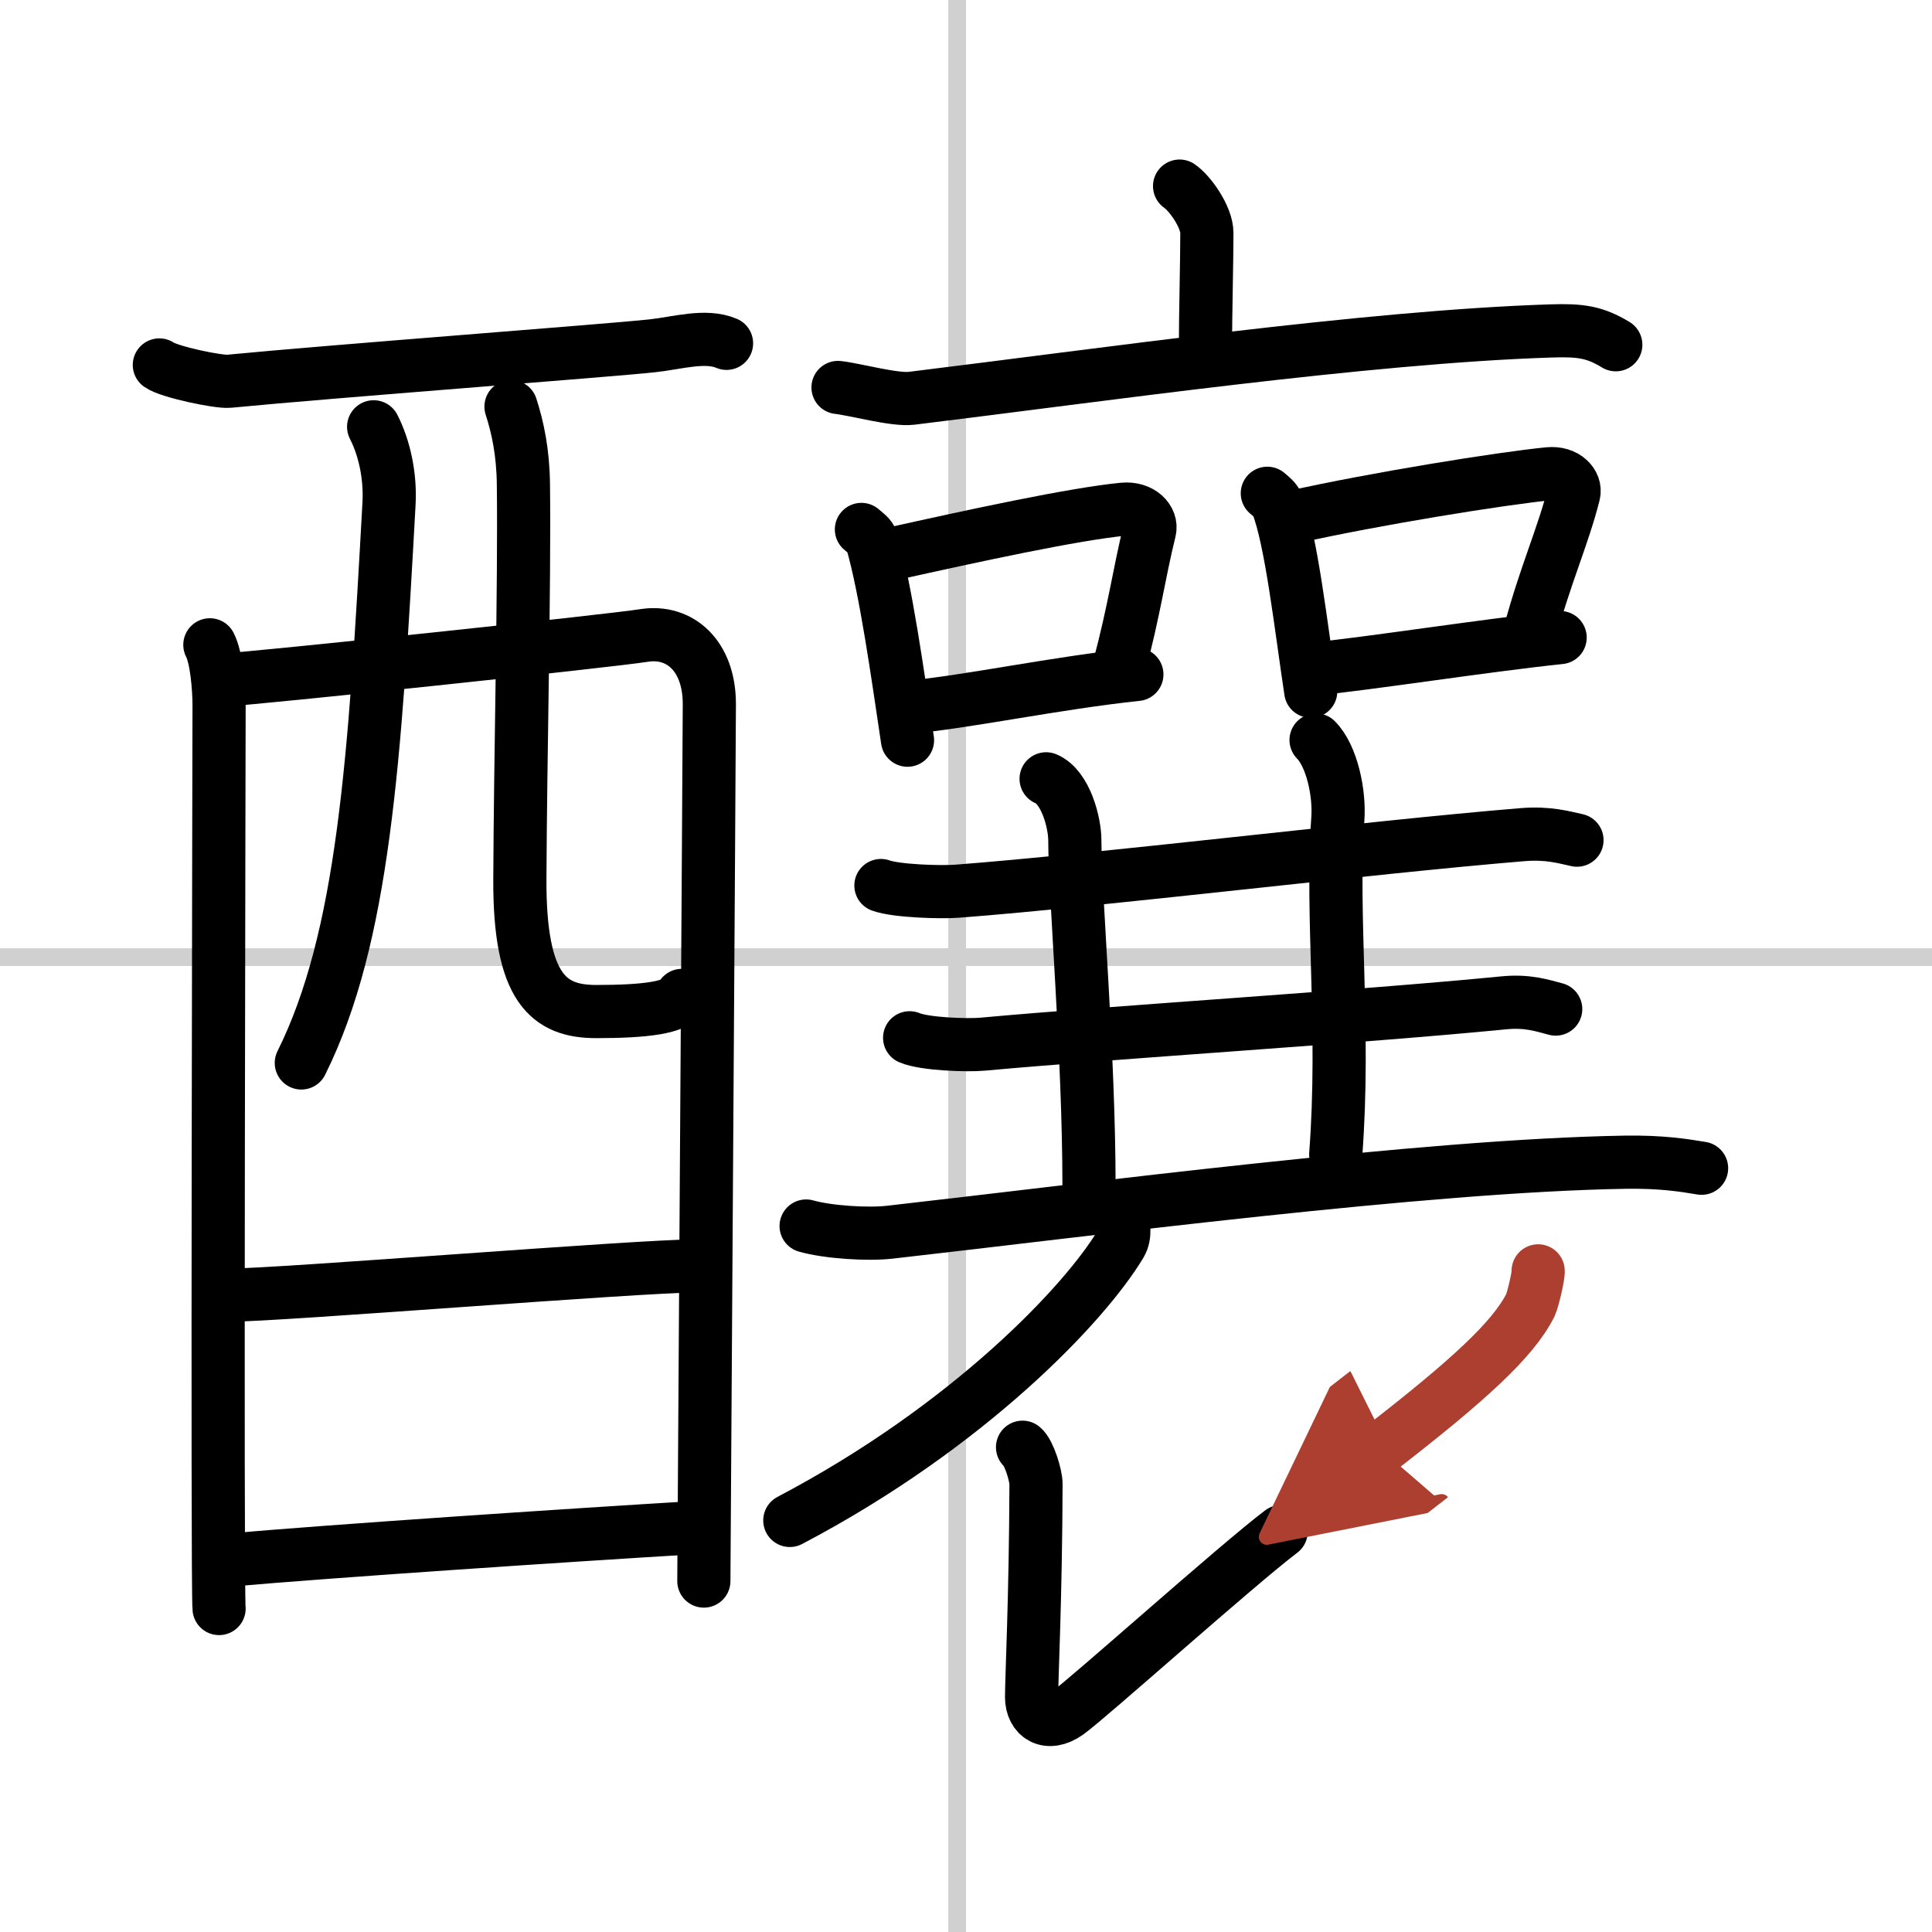 <svg width="400" height="400" viewBox="0 0 109 109" xmlns="http://www.w3.org/2000/svg"><defs><marker id="a" markerWidth="4" orient="auto" refX="1" refY="5" viewBox="0 0 10 10"><polyline points="0 0 10 5 0 10 1 5" fill="#ad3f31" stroke="#ad3f31"/></marker></defs><g fill="none" stroke="#000" stroke-linecap="round" stroke-linejoin="round" stroke-width="3"><rect width="100%" height="100%" fill="#fff" stroke="#fff"/><line x1="54" x2="54" y2="109" stroke="#d0d0d0" stroke-width="1"/><line x2="109" y1="54" y2="54" stroke="#d0d0d0" stroke-width="1"/><path d="m8.99 20.59c0.56 0.4 3.36 0.98 3.93 0.92 5.88-0.57 21.41-1.73 23.88-2 1.41-0.15 2.99-0.65 4.19-0.14"/><path d="m11.84 36.38c0.38 0.72 0.52 2.46 0.52 3.42s-0.12 49.99 0 50.95"/><path d="m12.54 38.37c2.13-0.12 21.88-2.21 23.81-2.52 2.01-0.31 3.67 1.15 3.67 3.87 0 1.52-0.31 48.76-0.31 49.48"/><path d="m21.08 24.08c0.59 1.15 0.95 2.72 0.87 4.29-0.8 14.57-1.44 24.54-4.95 31.6"/><path d="m28.83 22.94c0.38 1.18 0.68 2.57 0.7 4.39 0.07 5.78-0.17 15.13-0.2 22.26-0.03 6.2 1.64 7.48 4.31 7.48 2.7 0 4.57-0.21 4.83-0.91"/><path d="m12.91 73.07c2.88 0 23.13-1.65 26.39-1.65"/><path d="m12.78 88.03c5.87-0.52 19.2-1.41 26.51-1.85"/><path d="m66.55 10.5c0.58 0.39 1.54 1.74 1.54 2.64 0 1.48-0.08 4.76-0.08 6.38"/><path d="m47.28 21.86c0.98 0.11 3.2 0.73 4.15 0.61 10.57-1.29 25.69-3.47 36.1-3.8 1.61-0.05 2.43 0.05 3.63 0.78"/><path d="m48.6 29.87c0.24 0.21 0.51 0.38 0.59 0.66 0.8 2.79 1.44 7.43 2.01 11.23"/><path d="m50.1 31.3c4.93-1.1 10.44-2.29 13.26-2.57 1.03-0.1 1.65 0.6 1.5 1.2-0.61 2.47-0.84 4.4-1.75 7.81"/><path d="m51.31 39.9c3.31-0.31 8.28-1.37 12.83-1.85"/><path d="m71.5 27.83c0.23 0.2 0.46 0.37 0.56 0.62 0.79 1.99 1.35 6.98 1.89 10.55"/><path d="m72.92 29.18c4.64-1.04 11.79-2.19 14.45-2.45 0.97-0.1 1.56 0.57 1.42 1.13-0.58 2.33-1.62 4.61-2.48 7.83"/><path d="m74.06 37.75c3.12-0.3 9.67-1.33 13.96-1.78"/><path d="m49.7 49.96c0.88 0.32 3.42 0.39 4.3 0.32 8.02-0.61 23.27-2.48 31.89-3.19 1.46-0.12 2.34 0.15 3.08 0.31"/><path d="m59.02 43.94c1.11 0.46 1.62 2.5 1.62 3.46 0 3.1 0.8 12.1 0.8 19.51"/><path d="m74.25 41.75c0.9 0.91 1.33 3 1.23 4.42-0.39 5.58 0.42 11.83-0.12 18.96"/><path d="m51.32 58.55c0.84 0.36 3.27 0.44 4.12 0.36 7.68-0.7 21.13-1.52 29.38-2.33 1.4-0.14 2.24 0.17 2.95 0.35"/><path d="m45.48 69.17c1.23 0.35 3.48 0.49 4.71 0.35 11.24-1.27 30.24-3.77 41.51-3.95 2.04-0.03 3.28 0.17 4.3 0.34"/><path d="m63.32 68.64c0.05 0.38 0.21 1.03-0.1 1.55-2.01 3.36-8.57 10.29-18.66 15.59"/><path d="m57.69 81.65c0.36 0.29 0.76 1.58 0.76 2.08-0.02 6.4-0.25 10.93-0.25 12.02 0 1.08 0.9 1.7 2.04 0.89s9.6-8.39 12.04-10.23"/><path d="m86.78 71.7c0.03 0.24-0.29 1.62-0.44 1.94-0.98 1.94-3.48 4.23-8.47 8.1" marker-end="url(#a)" stroke="#ad3f31"/></g></svg>
